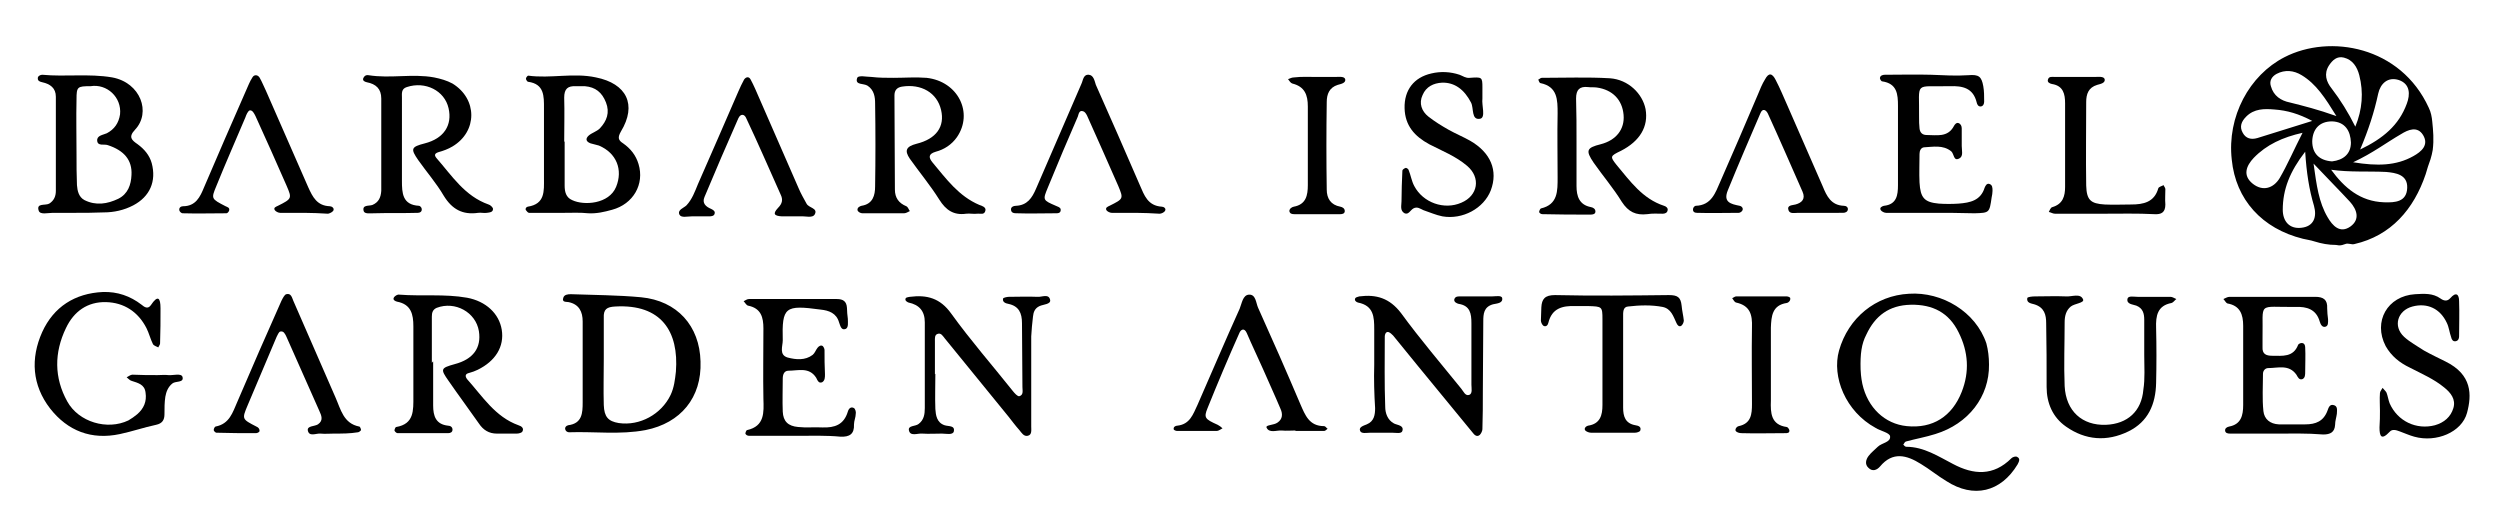 <svg xmlns="http://www.w3.org/2000/svg" xmlns:xlink="http://www.w3.org/1999/xlink" id="Layer_1" x="0px" y="0px" viewBox="0 0 568.5 119.1" style="enable-background:new 0 0 568.5 119.1;" xml:space="preserve"><style type="text/css">	.st0{display:none;}	.st1{display:inline;}</style><g id="_x32_h3CIt.tif" class="st0">	<g class="st1">		<path d="M968-56c-1.7-1.3-3.7-1.3-5.6-1.8c-12.2-3-20.2-11.8-21.5-23.9c-1.4-12.9,5.2-25.4,15.8-30.8c14.1-7.3,36.6-3,44.3,17.5   c0,4,0,8,0,12c-0.6,1.9-1.3,3.7-1.9,5.6c-3.6,10.5-10.5,17.5-21.4,20.1c-1.3,0.3-2.5,0.9-3.7,1.3C972-56,970-56,968-56z    M970.9-78.7c4,5.4,8.8,9.5,15.8,9.8c3.4,0.2,6.8-0.1,7-4.3c0.2-3.9-3.4-4.5-6.4-4.7C982-78.4,976.5-77.9,970.9-78.7z M979.7-84.7   c6.8-3.4,11.7-7.3,14-13.7c1-2.8,1.1-6-2.3-7.1c-3.3-1.1-5.6,1.1-6.3,4.1C983.8-96,982.1-90.7,979.7-84.7z M963.1-84.2   c-4.6,5.9-6.8,11.3-6.8,17.4c0,3.4,1.9,5.8,5.6,5.4c3.9-0.4,4.8-3.3,3.8-6.6C964.3-72.8,963.5-77.8,963.1-84.2z M962.3-89.8   c-6,1.3-10.8,3.5-14.7,7.6c-2.3,2.4-3.4,5.3-0.3,7.8c3.1,2.4,6.2,1.4,8.1-1.8C957.8-80.3,959.8-84.8,962.3-89.8z M978.2-91.7   c2.1-5.1,2.5-10.3,1.2-15.5c-0.6-2.5-2-4.7-4.7-5.3c-2.1-0.5-3.5,0.8-4.5,2.4c-1.6,2.5-0.8,4.8,0.8,6.9   C973.7-99.7,976.1-95.9,978.2-91.7z M972.5-94.8c-3.4-5.5-6-9.7-10.5-12.3c-2.4-1.4-5-1.8-7.6-0.3c-1.4,0.8-2.2,2.1-1.8,3.7   c0.7,2.9,3,4.3,5.7,4.9C962.7-97.8,967-96.9,972.5-94.8z M965.2-93.4c-4-2.1-7.6-3.2-11.4-3.5c-3-0.2-6-0.2-8.4,2.1   c-1.4,1.4-2.1,3.1-1.1,4.9c0.9,1.7,2.6,2.1,4.3,1.6C953.9-89.9,959.3-91.5,965.2-93.4z M977.5-81c7.3,1.1,12.9,1.1,18.2-1.9   c2.4-1.4,4.8-3.3,2.9-6.3c-1.7-2.8-4.5-1.6-6.6-0.3C987.6-86.8,983.5-83.7,977.5-81z M965.7-80.6c0.9,6.5,1.6,11.7,4.3,16.2   c1.5,2.5,3.7,5,6.8,2.7c2.9-2.1,2-5-0.2-7.4C973.4-72.5,970-76,965.7-80.6z M971.2-81.2c3.4-0.4,5.7-2.2,5.7-5.7   c-0.1-3.4-1.7-6.3-5.6-6.3c-3.8-0.1-5.8,2.4-5.9,6C965.2-83.4,967.5-81.5,971.2-81.2z"></path>		<path d="M788.2-68.7c3.3,0.8,6.3,1.4,8.8,3c5.7,3.6,11.5,5.4,17.5-1.2c-1.9,7.6-8.2,10.6-14.3,7.6c-2.8-1.4-5.3-3.4-8-5.1   c-3-1.9-6.1-2.8-9,0.3c-0.8,0.9-1.8,1.7-2.9,0.5c-0.9-1.1-0.4-2.3,0.5-3.1c1.4-1.3,3-2.5,4.6-3.8C774.9-76.9,771.6-82.8,774-91   c2.1-7.2,8.7-11.9,16.6-11.9c7.9,0,15.1,4.5,16.7,11.7C810.6-76.1,800.4-71.5,788.2-68.7z M802.9-86.9c-0.1-8-5.1-13.6-12.2-13.6   c-7.3,0-12.2,5.7-12.1,14.1c0.1,8,5.2,13.7,12.1,13.7C797.9-72.7,803-78.7,802.9-86.9z"></path>		<path d="M483.3-71.2c7-4.9,6.6-27.4-0.8-31.2c8.8-0.1,16.4-1.2,23.7,1.6c6.1,2.3,9.3,8.4,8.7,15.4c-0.7,7.3-4.8,12.1-11.9,13.5   C496.9-70.7,490.7-71.6,483.3-71.2z M492.9-88c0,3.3,0.1,6.6,0,9.9c-0.1,3.6,1.9,4.6,5,4.5c7.3-0.2,11.7-5.2,11.7-13.2   c0-8.2-4.2-12.8-11.6-13.3c-4.2-0.3-5.7,1.1-5.2,5.2C493.1-92.6,492.9-90.3,492.9-88z"></path>		<path d="M-60.9-71.6c-4.2,0-8.3,0-12.6,0c5.9-5,5.7-26.8-1.4-30.9c7.1,0,13-0.7,18.8,0.7c3.9,0.9,6.5,3.6,6.8,7.7   c0.3,5.5-3.4,7.9-8.3,9.4c3.5,5.2,7.5,9.7,14.3,12.8c-5.8,1-9.9,1.4-12.6-3.7c-1.5-2.8-3.6-5.2-5.5-7.7c-1.5-2.1-1.7-3.4,1.6-3.9   c4.3-0.6,5.9-3.6,5.3-7.6c-0.6-4-3.4-5.3-7.3-5.3c-2.5,0-3.5,0.5-3.4,3.4c0.3,5.7,0.1,11.3,0.2,17C-64.9-76.5-65.6-72.8-60.9-71.6   z"></path>		<path d="M-147.1-71.7c6.9-6.8,2.3-15.3,3.6-22.7c0.6-3.3,0-6.4-4.4-7.5c6.4-0.4,12.6-1.5,18.6,0.4c4.9,1.5,6.7,6.5,4,10.8   c-1.2,1.9-1.8,2.7,0.4,4.2c3,2,4,5.2,3,8.8c-1.1,3.6-3.8,5.7-7.3,5.9C-135.3-71.5-141.4-71.7-147.1-71.7z M-134.3-87.5   c0.7-2.1,2.7-1.9,3.6-3c1.9-2.2,2.2-4.5,0.8-6.9c-1.6-2.7-4.3-3-7-2.6c-3.2,0.4-1.9,3.1-1.9,4.7c-0.2,5.3-0.1,10.6,0,16   c0,2.8,0.4,5.5,4.1,5.7c3.3,0.2,6.5-0.3,7.8-3.9c1.2-3.2,0.7-6.4-2.5-8.3C-130.9-86.6-132.6-86.9-134.3-87.5z"></path>		<path d="M-37.5-102.2c6.1,0,11.3-0.4,16.3,0.1c7.2,0.8,9.6,5.7,6,12c-1.2,2.1-0.2,2.5,1,3.4c2.9,2.3,3.9,5.4,2.9,8.9   c-1,3.6-3.7,5.5-7.2,6c-6,0.9-12.1,0.3-18.8,0.3C-30.6-76-30.7-98.3-37.5-102.2z M-23.1-87.5c0.5-2,2.4-1.9,3.3-3   c1.8-2.2,2.1-4.5,0.7-6.9c-1.6-2.8-4.4-2.8-7-2.5c-3.2,0.4-1.8,3.1-1.9,4.8c-0.1,5.6,0.1,11.3,0.1,16.9c0,1.5,0,3,1.5,4   c2.7,1.8,8.1,0.5,9.8-2.3c2-3.3,0.9-7.8-2.5-9.5C-20.3-86.6-21.7-87-23.1-87.5z"></path>		<path d="M461.3-84.5c4.1,5.1,7.7,9.8,14.6,12.6c-6,1.1-10.2,1.4-12.9-3.9c-1.3-2.5-3.2-4.6-4.9-6.9c-1.8-2.3-2.4-3.9,1.6-4.5   s5.5-3.6,4.9-7.4c-0.6-4-3.2-5.4-7.1-5.5c-2.6,0-3.6,0.8-3.5,3.4c0.2,6.5,0.2,13,0.3,19.5c0,2.7,1.2,4.4,4,5.5   c-4.1,0-8.2,0-12.7,0c6.9-3.6,3.9-10,3.9-15.2c-0.1-5,3.4-11.6-4-15.2c6.2-0.2,12.4-1.2,18.5,0.7c3.6,1.1,5.9,3.8,5.9,7.8   C469.9-88.4,466.3-86.2,461.3-84.5z"></path>		<path d="M222.8-71.8c-5,1.4-9.2,1.4-11.8-3.9c-1.2-2.4-3.1-4.3-4.6-6.5c-1.7-2.4-2.9-4.1,1.6-4.9c4.2-0.8,6-5.6,4-9.5   c-1.7-3.2-4.6-3.6-7.7-3.3c-3.6,0.4-2,3.3-2.1,5.1c-0.2,5-0.1,10-0.1,15c0,3.3-0.7,6.9,3.9,8.4c-4,0-7.9,0-12,0   c5.7-5,5.6-26.4-0.7-30.4c6.2,0,11.8-0.4,17.2,0.1c3.8,0.4,6.7,3,7.2,7.2s-1.3,7.4-5.2,8.7c-3.4,1.2-2.7,2.3-0.9,4.4   C214.9-77.5,218.2-74,222.8-71.8z"></path>		<path d="M663.8-101.8c4.9-1.3,8,0.2,10.7,3.9c4.6,6.2,9.7,12.1,14.8,18.4c2.5-10.2,1.2-19.3-3.6-22.3c4.1,0,7.6,0,12.7,0   c-6.4,1.5-5.9,5.5-5.9,9.2c0,7.3,0,14.6,0,21.8c-0.5,0.2-0.9,0.4-1.4,0.6c-6.6-8-13.1-15.9-19.7-24c-2.8,6.9-1.3,19.2,2.8,22.8   c-3.3,0-6.3,0-9.5,0C670.2-76.8,669.7-97.9,663.8-101.8z"></path>		<path d="M50-71.2c-3.7,0-7.3,0-11.4,0c5.8-4.7,5.7-26.5-0.5-30.6c6.1,0,11.5-0.4,16.8,0.1c4.1,0.4,7.1,3,7.7,7.4   c0.5,4.1-1.2,7.4-5.1,8.7c-3.5,1.2-2.5,2.4-0.8,4.4c3.2,3.6,6.3,7.3,11,9.4c-4.3,0.9-8.6,2.2-11.2-3.2c-0.9-1.9-2.4-3.6-3.8-5.3   c-2.5-3.2-5.2-5.8,1.6-7.5c3.7-0.9,4.1-4.9,2.7-8.4c-1.6-3.9-5-4-8.4-3.6c-1.9,0.2-1.5,1.9-1.5,3.2c0,6.3,0,12.7,0,19   C47.1-75.1,47.5-73,50-71.2z"></path>		<path d="M583.8-101.9c3.8,0,7.1,0,12.1,0c-5.7,2-5.6,5.7-5.5,9.6c0.1,6.2,0.1,12.3,0,18.5c0,1.1,0.5,2.6-0.8,3.1   c-1.4,0.5-1.9-1-2.6-1.8c-5.8-7-11.6-14.1-17.5-21.3c-2.8,7.9-1.2,19.6,3.3,22.6c-3.7,0-6.9,0-10,0c5.2-5.7,4.8-26.6-0.9-30.4   c4.5-1.3,7.5-0.3,10.3,3.5c4.7,6.4,10,12.5,15.1,18.8C590.1-86.6,588.4-98.6,583.8-101.9z"></path>		<path d="M270.3-71.3c7.1-4.4,7-26.9-0.4-31.1c8.6,0,15.8-0.5,22.9,0.2c3.3,0.3,1.1,4.2,1.8,6.9c-2.3-6.1-7.2-4.5-11.4-4.8   c-2.7-0.2-3.7,0.9-3.3,3.5c0,0.3-0.1,0.7,0,1c0.4,2.2-1.3,5.3,1.1,6.4c2.7,1.2,5.9,0.7,8.2-4c0,4.3,0,6.8,0,9.4   c-1.3,0.6-1.3-0.6-1.7-1.1c-1.9-2-4.4-1.9-6.5-1.1c-2,0.7-1.1,2.9-1,4.4c0.2,2.9-1.4,6.7,3,8c5.1,1.6,9.9-0.1,12.4-4.2   c2.1,5,1.3,6.5-3.8,6.6C285-71.3,278.4-71.3,270.3-71.3z"></path>		<path d="M391.9-101.8c0,4.2,0,7.5,0,11.2c-2.3-1.2-2.1-3.4-3-4.8c-4.3-7.2-13.9-7.3-17.9,0.1c-3,5.5-3.1,11.2-0.2,16.7   c2.5,4.8,8.2,6.8,13.3,5c2.5-0.9,4.2-2.5,4.8-5.2c0.6-3.2-2.2-3.5-5.2-5.2c5.4,0,9.2,0,14.4,0c-4.4,2-5.4,4.9-5,8.5   c0.1,1.2-0.2,2.3-1.7,2.7c-3.6,0.8-7.1,2.1-10.7,2.5c-6.8,0.7-13.2-3.5-15.8-9.9c-2.7-6.6-1.1-14,4.1-18.8   c5.1-4.7,11.7-5.5,17.9-1.6C389.1-99.5,390.1-100.2,391.9-101.8z"></path>		<path d="M179.5-92.4c-0.6-1.7-1.1-3.4-2-5c-1.4-2.6-3.8-3.6-6.7-3.3c-2,0.2-3.5,1.4-3.9,3.3c-0.7,3.1,1.6,4.5,3.8,5.8   c2.1,1.3,4.4,2.3,6.6,3.5c5.2,2.8,7,6.8,5.4,11.4c-1.7,4.8-6.7,7-12.3,5.9c-2.4-0.5-4.7-3.5-7.5,0.7c-0.4-4.5-0.7-7.9,0-11.4   c1.9,1.1,1.6,2.8,2.3,4c2.1,3.6,5.2,5,9.3,4.4c2.3-0.3,4.1-1.5,4.8-3.9c0.8-2.5-0.6-4.2-2.5-5.5c-2.4-1.5-4.9-2.8-7.4-4.1   c-5.3-2.9-7.5-7.3-5.8-11.8c1.6-4.1,6.3-5.8,11.9-4.3c1.1,0.3,2.1,1.2,3.2,0.3c1.1-0.9,1.9-0.6,1.9,0.8c0.1,3,0,6.1,0,9.1   C180.2-92.4,179.9-92.4,179.5-92.4z"></path>		<path d="M817.1-102c4.1,0,8.1,0,14,0c-5.7,2-5.9,5.4-5.7,9.1c0.2,3.8-0.1,7.7,0.1,11.5c0.4,5.3,3.7,8.4,8.7,8.5   c5.3,0.1,8.9-3.1,9.2-8.5c0.3-5-0.1-10,0.1-15c0.1-2.9-2-3.8-5-5.4c4.7-0.6,8.2-0.6,12.2,0.3c-5.5,1-4.7,4.8-4.7,8.2   c0,3.8,0.1,7.7-0.1,11.5c-0.4,7.3-5.5,11.8-12.9,11.6c-7.3-0.2-11.8-4.7-11.9-12c-0.1-4.2,0-8.3-0.1-12.5   c-0.1-2.9-0.1-5.9-4.7-6.1C816.6-101.2,816.8-101.6,817.1-102z"></path>		<path d="M879.7-91.7c0,2.8,0,5.3,0,7.7c-1.8,0.9-1.8-1-2.7-1.5c-3.9-2.1-7-0.7-6.8,3.6c0.1,2.9-1.5,6.7,2.6,8.3   c4.2,1.7,10.1-0.2,13.4-4c0.9,6.2,0.7,6.5-4.8,6.5c-6.4,0-12.9,0-19.7,0c6-5.4,5.7-26.6-0.8-31.1c7.7,0,14.6-0.3,21.5,0.1   c4.2,0.3,1.9,4.1,2.3,6.9c-2-4.8-5.8-5.2-9.8-4.7c-1.7,0.2-4.6-1.2-4.6,2c0,3-1.7,6.8,1.2,8.7c2,1.3,5.2,0.9,6.9-2.1   C878.4-91.4,878.9-91.4,879.7-91.7z"></path>		<path d="M547.3-95.4c-1.7-3.9-4.7-4.4-8.5-4.7c-5.2-0.4-6.5,1.7-5.7,6.2c0.3,1.7-1,4.1,1.3,4.8c2.3,0.7,5,0.9,6.6-1.9   c0.2-0.4,0.5-0.9,1.5-0.2c0.4,2.2,0.3,4.8,0,7.3c-1.9,0.5-1.8-1.3-2.7-1.8c-3.7-1.9-6.8-0.4-6.6,3.5c0.2,3-1.9,7.1,2.7,8.6   c5,1.6,10.1-0.1,12.9-4.1c1.6,5.7,1,6.5-4.7,6.6c-6.3,0-12.6,0-20.2,0c7.3-4.2,4.6-10.3,4.5-15.4s3.2-11.5-3.8-15.7   c6.9,0,13.8-0.4,20.6,0.1C549.4-101.7,547.6-98.1,547.3-95.4z"></path>		<path d="M914.8-91.9c-2.4-1.6-1.8-3.8-2.8-5.2c-1.7-2.5-3.9-3.5-6.8-3.2c-2,0.2-3.5,1.2-3.9,3.3c-0.6,3.1,1.6,4.5,3.7,5.8   c2.1,1.3,4.4,2.3,6.6,3.5c5.3,2.9,7.1,7.1,5.2,11.9c-1.7,4.5-7.2,6.7-12.6,5.2c-2.2-0.6-4.5-3.1-6.9,0.9   c-0.6-4.5-0.6-7.8-0.1-11.5c2,1,1.6,2.7,2.3,3.9c2,3.6,6.3,5.6,10.2,4.4c2.1-0.6,3.5-1.9,4.1-4s-0.5-3.7-2.1-4.7   c-2.6-1.7-5.4-3.2-8.2-4.7c-5-2.9-7.2-7.3-5.6-11.4c1.6-4.3,6.5-5,12.2-4.8c6.6,0.3,5,4.1,5.1,7.7C915-94.1,914.9-93.3,914.8-91.9   z"></path>		<path d="M244.7-95.7c-3,7-5.4,12.8-8,18.6c-1.5,3.3,0.4,4.1,3.2,4.9c-3.9,1.4-7.4,0.8-11.3,0.5c4.5-1.4,5.4-5.3,7-8.8   c2.5-5.8,5-11.6,7.6-17.4c0.7-1.6,0.8-4.3,2.7-4.4c2.1-0.1,2.1,2.6,2.8,4.2c2.8,6.2,5.5,12.5,8.2,18.7c1.4,3.1,2,6.8,6.3,7.8   c-4.3,0-8.5,0-12.8,0c4.1-1.6,3.5-4,2-7.1C249.9-83.9,247.6-89.2,244.7-95.7z"></path>		<path d="M89.9-95.6c-3.1,7.2-5.6,13.3-8.3,19.3c-1.5,3.4,1.9,3,3.9,4.7c-4.4,0-7.9,0-12.3,0c7.9-3.6,8-11.4,11.2-17.4   c2.4-4.4,4.1-9.3,6.7-15.2c4.1,9.3,7.7,17.4,11.3,25.5c1.3,2.9,2.3,5.9,5.9,7.1c-4.3,0-8.5,0-12.8,0c4.2-1.5,3.4-4.1,1.9-7.3   C95-84,92.8-89.2,89.9-95.6z"></path>		<path d="M-93.5-71.7C-90-73-89.9-75-91.3-78c-2.7-5.5-5.1-11.1-8-17.6c-3,7-5.6,13.1-8.2,19.1c-1.4,3.2,1.7,3.2,3.8,4.7   c-4.3,0.9-7.9,0.5-11.7,0c4-1.1,5.1-4.3,6.5-7.5c3.3-7.8,6.8-15.5,10.1-23.2c2.4,0.1,2.4,2,3,3.2c3.1,7,6.2,14,9.2,21   c1.2,2.7,2,5.8,5.8,6.6C-85-71.7-89.3-71.7-93.5-71.7z"></path>		<path d="M728.4-71.6c-4,0-8,0-11.9,0c4.3-1.5,3.6-5.1,3.7-8.3c0-4.8,0.2-9.7-0.1-14.5c-0.1-1.9,1.5-5.1-1.5-5.5   c-3.4-0.4-7.4-1.7-10.1,2.1c-0.5,0.6-0.7,1.4-1.2,2.3c-2.1-5.6-1.2-7.1,4.1-7.1c7,0,14,0,21,0c6.4,0,6.4,0,5.9,7   c-2.2-0.8-2-3.6-4.4-4.3c-6.3-1.9-9.1-0.1-9.1,6.4c0,4.5,0,9,0,13.5C724.8-76.7,723.9-73,728.4-71.6z"></path>		<path d="M420.8-103.5c6.8,10.8,8.4,23.1,16.5,32.2c-3.7,0-7.5,0-11.3,0c3.8-1.9,2.7-4.4,1.4-7.3c-2.5-5.2-4.8-10.5-7.6-16.8   c-3,7.1-5.5,13.2-8.2,19.1c-1.5,3.3,1.6,3.2,4.4,4.8c-4.7,0-8,0-11.5,0c6.2-4.4,6.9-11.8,10-17.9   C416.8-93.6,418.5-98.1,420.8-103.5z"></path>		<path d="M638.3-95.8c-3,7.1-5.6,13.1-8.2,19.2c-1.4,3.2,1.9,3.1,4.3,4.7c-4.7,0-8.1,0-11.5,0c3.4-1.4,4.4-4.5,5.7-7.4   c3.4-7.9,6.9-15.8,10.4-23.7c2.4,0.6,2.4,2.5,3,3.9c3.1,7,6.1,14,9.2,21c1.1,2.6,2,5.4,5.9,5.5c-4.5,1.3-8.7,0.9-13.5,0.7   c4.2-2.8,4.3-2.8,2.3-7.2C643.6-84.4,641.1-89.6,638.3-95.8z"></path>		<path d="M28.7-71.2c-3.2,0-6.2,0-8.8,0c1.7-9.1-5.6-15-7.1-22.8c-0.5-0.1-0.9-0.2-1.4-0.2c-2.7,6.3-5.4,12.5-8,18.8   c-0.9,2.1,1.5,2.6,2.9,4.2c-3.3,0-5.9,0-8.6,0c6.7-9.8,9.6-21.2,15.4-31.9C19.1-92.7,21.7-81.2,28.7-71.2z"></path>		<path d="M335.4-78.7c1.1,7.6,1.1,7.6-4.7,7.6c-6.8,0-13.6,0-21.4,0c6.3-4.5,4.1-10.4,3.9-15.6c-0.2-4.9,3-11.1-4.2-15   c4.6-1,8.7-0.5,13.2-0.1c-4.4,1.6-4.4,4.9-4.3,8.5C318-88.1,318-83,318-77.8c0,3.1,1.5,4.8,4.6,4.4   C327-73.9,332.6-71.1,335.4-78.7z"></path>		<path d="M149.6-71.2c-4.7,0-8.5,0-12.4,0c5.6-6.1,5.2-26.8-1.1-30.6c4.8,0,8.9,0,13,0C143.6-97.2,143.4-75.8,149.6-71.2z"></path>		<path d="M762.9-101.9c-6.2,4.1-6.3,26.1-0.3,30.6c-4.2,0-8.1,0-12,0c5.3-5.5,4.7-26.9-1.4-30.4   C754.1-102.6,758.2-102.3,762.9-101.9z"></path>	</g></g><path d="M452.3,82.9c0.1,7.3-4.7,13.5-12.2,15.8c-2.2,0.7-4.5,1.1-6.7,1.7c-0.3,0.1-0.4,0.5-0.6,0.7c0.2,0.2,0.4,0.5,0.7,0.5 c4,0,7.3,2.2,10.6,3.9c4.7,2.5,9.2,2.8,13.3-1.3c0.3-0.3,1-0.5,1.3-0.3c0.8,0.4,0.4,1.1,0.1,1.7c-3.8,6.3-10,7.8-16.2,3.8 c-2-1.2-3.8-2.7-5.8-3.9c-3.2-2-6.4-2.9-9.3,0.6c-0.7,0.8-1.7,1.2-2.6,0.3c-0.9-0.8-0.6-1.9,0-2.7c0.6-0.8,1.4-1.4,2.1-2.1 c0.9-0.9,3-1,2.8-2.4c-0.1-0.8-2.2-1.2-3.3-1.9c-6.8-3.7-10-11.6-8.3-17.6c2.1-7.4,8.3-12.5,15.9-12.9c7.5-0.5,15.2,4.1,17.6,11.3 C452.1,79.6,452.3,81.2,452.3,82.9z M423.1,84c0,0.4,0.1,1.9,0.4,3.3c1.2,5.4,5.1,9.1,10.1,9.6c5.9,0.6,10.3-2.2,12.5-7.8 c1.8-4.6,1.5-9.1-0.7-13.5c-2.2-4.5-5.9-6.4-10.9-6.3c-4.9,0.1-8.1,2.5-10.1,6.8C423.3,78.2,423,80.5,423.1,84z"></path><path d="M132.5,83.1c0-3.3,0-6.7,0-10c0-2.2-0.8-3.9-3.2-4.4c-0.5-0.1-1.6,0.1-1.2-1c0.2-0.7,1-0.8,1.7-0.8c5.3,0.2,10.7,0.2,16,0.7 c8.2,0.8,13.3,6.5,13.5,14.6c0.3,8.2-4.5,14-12.5,15.6c-5.8,1.1-11.6,0.3-17.4,0.5c-0.3,0-0.7-0.2-0.8-0.5c-0.3-0.6,0.2-1,0.6-1.1 c3.2-0.4,3.3-2.8,3.3-5.2C132.5,88.8,132.5,85.9,132.5,83.1L132.5,83.1z M137.3,81.6c0,3.5-0.1,7,0,10.5c0.1,2.7,1,3.7,3.4,4.1 c4.8,0.7,9.7-2,11.8-6.4c0.8-1.7,1-3.5,1.2-5.3c0.7-9.1-3.3-15.4-13.8-14.8c-1.9,0.1-2.7,0.6-2.6,2.6 C137.3,75.3,137.3,78.5,137.3,81.6z"></path><path d="M91.4,31.6c0,3.2,0,6.3,0,9.5c0,2.8,0.1,5.5,3.9,5.7c0.2,0,0.6,0.4,0.6,0.7c0.1,0.7-0.5,0.9-0.9,0.9c-3.3,0.1-6.7,0-10,0.1 c-0.8,0-2.1,0.2-2.3-0.5c-0.4-1.5,1.2-1.1,2-1.4c1.4-0.6,1.9-1.7,2-3.2c0-7,0-14,0-21c0-2.2-1.2-3.3-3.3-3.7c-0.4-0.1-1-0.3-0.8-0.9 c0.2-0.5,0.6-0.8,1.2-0.7c5,0.8,10-0.4,14.9,0.5c1.5,0.3,2.9,0.7,4.2,1.4c5.7,3.5,5.7,10.9,0,14.3c-1,0.6-2.1,1-3.2,1.3 c-0.9,0.3-1,0.7-0.4,1.4c3.5,4,6.4,8.6,11.8,10.5c0.4,0.1,0.9,0.6,1,0.9c0.1,0.9-0.8,0.9-1.4,1c-0.7,0.1-1.3-0.1-2,0 c-3.5,0.5-5.9-0.8-7.8-3.9c-1.7-2.9-3.9-5.4-5.8-8.1c-1.8-2.6-1.6-3,1.5-3.8c4.3-1.1,6.3-4.1,5.4-8c-0.9-4-5.3-6.2-9.5-4.8 c-1.3,0.4-1.1,1.5-1.1,2.4C91.4,25.4,91.4,28.5,91.4,31.6C91.3,31.6,91.4,31.6,91.4,31.6z"></path><path d="M17,48.4c-1.7,0-3.3,0-5,0c-1.1,0-2.9,0.5-3.2-0.5c-0.6-1.8,1.5-1.1,2.4-1.6c1.1-0.7,1.5-1.7,1.5-2.9c0-7.1,0-14.3,0-21.4 c0-2-1.3-2.9-3.1-3.3c-0.5-0.1-1-0.3-1-0.8c-0.1-0.6,0.6-0.9,1-0.9c5.3,0.5,10.6-0.3,15.9,0.6c6.5,1.2,8.9,8,5.2,11.9 c-1.6,1.7-0.7,2.4,0.6,3.3c1.5,1.1,2.7,2.5,3.2,4.3c1.1,4.1-0.4,7.6-4.2,9.6c-2.1,1.1-4.4,1.6-6.7,1.6C21.3,48.4,19.1,48.4,17,48.4z  M20.6,19.6c-3,0-3.2,0.1-3.2,3c-0.1,4.2,0,8.3,0,12.5c0,2.3,0,4.7,0.1,7c0.1,1.3,0.4,2.7,1.7,3.4c2.6,1.3,5.2,0.9,7.7-0.3 c2.2-1.1,2.9-3.2,3-5.4c0.2-3.4-1.7-5.6-5.4-6.8c-0.8-0.3-2.3,0.3-2.4-1c-0.1-1.2,1.3-1.3,2.2-1.7c1.7-0.9,2.7-2.3,3-4.3 C27.7,22.1,24.3,19,20.6,19.6z"></path><path d="M128.3,48.4c-2.7,0-5.3,0-8,0c-0.2,0-0.5-0.3-0.7-0.6s0-0.7,0.4-0.8c4-0.6,3.7-3.6,3.7-6.4c0-5.3,0-10.7,0-16 c0-2.7,0.1-5.5-3.6-6c-0.2,0-0.5-0.5-0.5-0.7c0-0.3,0.4-0.7,0.5-0.7c5.1,0.7,10.3-0.7,15.4,0.4c7,1.4,9.4,6.2,5.7,12.3 c-0.8,1.4-0.6,2,0.5,2.7c1.7,1.2,2.9,2.7,3.5,4.7c1.4,4.6-1.2,9.1-6,10.4c-1.8,0.5-3.5,0.9-5.4,0.8 C131.9,48.3,130.1,48.4,128.3,48.4L128.3,48.4z M128.3,32.2h0.1c0,3.3,0,6.7,0,10c0,1.4,0.3,2.7,1.7,3.3c2.7,1.3,8.4,0.9,10-3 s0.1-7.7-3.9-9.4c-0.6-0.2-1.3-0.3-1.9-0.5c-1.1-0.4-1.2-1.1-0.4-1.8c0.7-0.6,1.8-0.9,2.5-1.6c1.6-1.7,2.3-3.6,1.4-5.9 c-0.9-2.3-2.4-3.5-4.8-3.7c-0.7,0-1.3,0-2,0c-1.9-0.1-2.7,0.6-2.7,2.6C128.4,25.5,128.3,28.8,128.3,32.2z"></path><path d="M98.5,82.2c0,3.3,0,6.7,0,10c0,2.4,0.6,4.3,3.4,4.6c0.5,0,1,0.3,1,0.9s-0.5,0.8-1,0.8c-3.8,0-7.6,0-11.5,0 c-0.2,0-0.6-0.3-0.7-0.6c0-0.2,0.2-0.8,0.4-0.8c4.1-0.7,3.9-3.8,3.9-6.9c0-5.3,0-10.6,0-16c0-2.7-0.5-5-3.7-5.6 c-0.4-0.1-1.1-0.4-0.7-1c0.2-0.3,0.8-0.7,1.2-0.6c5.1,0.4,10.3-0.2,15.4,0.7c4.3,0.8,7.3,3.6,7.9,7.3c0.6,3.8-1.4,7.1-5.5,9.1 c-0.6,0.3-1.2,0.5-1.9,0.7c-0.9,0.2-1,0.7-0.5,1.4c3.5,3.9,6.4,8.6,11.7,10.5c0.7,0.2,1.3,0.7,0.9,1.4c-0.1,0.3-0.8,0.5-1.3,0.5 c-1.5,0-3,0-4.5,0c-1.8,0-3.1-0.8-4.1-2.3c-2.3-3.3-4.7-6.5-6.9-9.7c-1.9-2.7-1.8-2.9,1.4-3.8c4.2-1.1,6.1-3.7,5.5-7.5 c-0.7-4.3-5.4-6.9-9.6-5.3c-0.9,0.4-1.1,1.1-1.1,2c0,3.5,0,7,0,10.5C98.4,82.2,98.5,82.2,98.5,82.2z"></path><path d="M358.5,32.3c0,3.3,0,6.7,0,10c0,2.3,0.6,4.3,3.3,4.8c0.5,0.1,1,0.4,1,1s-0.6,0.7-1.1,0.7c-3.7,0-7.3,0-11-0.1 c-0.3,0-0.7-0.3-0.7-0.5s0.2-0.7,0.4-0.8c3.9-0.9,3.8-4,3.8-7.1c0-4.8-0.1-9.6,0-14.5c0-3.1,0-6.1-3.9-6.9c-0.2,0-0.4-0.5-0.5-0.8 c0.3-0.1,0.5-0.4,0.8-0.4c5.2,0,10.3-0.2,15.5,0.1c4.2,0.3,7.4,3.5,8.1,7c0.7,4-1.3,7.3-5.6,9.5c-2.5,1.2-2.5,1.3-1,3.2 c3.1,3.7,5.9,7.7,10.8,9.3c0.4,0.1,1,0.5,0.8,1.1c-0.1,0.5-0.6,0.7-1.1,0.7c-1.2,0-2.3-0.1-3.5,0.1c-2.6,0.3-4.3-0.5-5.8-2.8 c-1.9-3.1-4.3-5.9-6.4-8.9c-1.9-2.8-1.6-3.4,1.6-4.2c3.5-0.9,5.5-3.4,5.2-6.7c-0.3-3.4-2.5-5.7-6.1-6.2c-0.7-0.1-1.3,0-2-0.1 c-1.9-0.2-2.7,0.6-2.7,2.6C358.5,25.6,358.5,29,358.5,32.3L358.5,32.3z"></path><path d="M312.5,82.9c0-2.7,0-5.3,0-8c0-2.8-0.1-5.4-3.7-6.1c-0.4-0.1-0.9-0.5-0.6-1c0.1-0.2,0.6-0.3,0.9-0.4 c3.9-0.5,6.9,0.4,9.5,3.8c4.3,5.9,9.1,11.5,13.7,17.2c0.5,0.6,0.9,1.7,1.8,1.4c0.8-0.3,0.5-1.5,0.5-2.3c0-4.7,0-9.3,0-14 c0-2.2-0.3-4-2.9-4.4c-0.4-0.1-1.1-0.4-1-1c0.2-0.8,1-0.7,1.6-0.7c2.3,0,4.7,0,7,0c0.8,0,2.2-0.3,2.3,0.4c0.2,1.2-1.3,1.2-2.1,1.4 c-2.1,0.6-2.2,2.2-2.2,3.9c0,5.3-0.1,10.7-0.1,16c0,2.8,0,5.7-0.1,8.5c0,0.4-0.3,1-0.6,1.3c-0.7,0.6-1.3-0.1-1.6-0.5 c-4.1-5-8.2-10-12.4-15.1c-1.9-2.3-3.8-4.7-5.7-7c-0.3-0.3-0.7-0.7-1.1-0.8c-0.6-0.1-0.8,0.6-0.8,1c0,5.3-0.1,10.7,0.1,16 c0,1.4,0.5,3,2,3.8c0.8,0.4,2.3,0.4,1.9,1.7c-0.2,0.7-1.5,0.4-2.3,0.4c-1.7,0-3.3,0-5,0c-0.8,0-2,0.3-2.3-0.4 c-0.4-0.9,0.8-1.2,1.5-1.5c1.7-0.7,1.9-2.2,1.9-3.7C312.5,89.6,312.4,86.3,312.5,82.9L312.5,82.9z"></path><path d="M203.2,17.7c2.5,0,5-0.2,7.5,0c7.2,0.8,10.7,8,6.9,13.5c-1.2,1.7-2.9,2.8-4.8,3.3c-1.7,0.5-1.7,1.3-0.7,2.5 c3.1,3.7,5.9,7.6,10.6,9.6c0.6,0.2,1.5,0.5,1.4,1.2c-0.2,1.2-1.2,0.7-1.9,0.8c-0.8,0.1-1.7-0.1-2.5,0c-2.8,0.4-4.6-0.8-6.1-3.2 c-2-3.2-4.5-6.2-6.7-9.3c-1.3-1.9-0.8-2.8,1.5-3.4c4.5-1.1,6.5-3.9,5.6-7.7c-0.9-3.9-4.5-6-8.9-5.3c-1.2,0.2-1.7,0.9-1.7,2 c0,7.1,0.1,14.3,0.1,21.4c0,1.9,0.9,3.1,2.6,3.8c0.4,0.2,0.5,0.7,0.8,1.1c-0.4,0.2-0.9,0.5-1.3,0.5c-3.2,0-6.3,0-9.5,0 c-0.4,0-1-0.3-1.1-0.7c-0.1-0.6,0.5-0.9,0.9-1c2.6-0.4,3.1-2.4,3.1-4.4c0.1-6.3,0.1-12.6,0-18.9c0-1.4-0.2-3-1.7-4 c-0.9-0.6-2.9-0.1-2.4-1.7c0.2-0.8,2.1-0.3,3.3-0.3C199.9,17.7,201.5,17.7,203.2,17.7L203.2,17.7z"></path><path d="M212.7,85c0,2.7-0.1,5.3,0,8c0.1,1.4,0.3,3.1,2.1,3.7c0.9,0.3,2.4,0,2.1,1.4c-0.2,0.9-1.8,0.5-2.7,0.5c-1.5,0-3,0.1-4.5,0 c-1-0.1-2.7,0.7-3-0.7c-0.3-1.2,1.5-0.9,2.2-1.5c1.2-0.9,1.4-2.2,1.4-3.6c0-6.5,0-13,0-19.5c0-2.6-1.3-4-3.7-4.5 c-0.3-0.1-0.7-0.4-0.7-0.6c-0.1-0.6,0.5-0.6,1-0.7c3.9-0.5,6.9,0.3,9.4,3.8c4.4,6.1,9.3,11.7,14,17.6c0.4,0.5,1.1,1.3,1.5,1.2 c1-0.3,0.7-1.3,0.7-2.1c0-4.8-0.1-9.7-0.1-14.5c0-2.3-0.7-3.9-3.1-4.4c-0.6-0.1-1.4-0.4-1.2-1.2c0-0.2,0.9-0.4,1.3-0.4 c2.2,0,4.3-0.1,6.5,0c1,0.1,2.6-0.8,2.9,0.7c0.2,1-1.5,1-2.4,1.4c-1.1,0.5-1.4,1.4-1.5,2.4c-0.2,1.5-0.3,3-0.4,4.5c0,6,0,12,0,18 c0,0.8,0,1.7,0,2.5s0.2,1.9-0.8,2.1c-0.9,0.2-1.4-0.7-1.9-1.3c-0.9-1-1.7-2.1-2.5-3.1c-4.8-5.9-9.7-11.9-14.5-17.8 c-0.4-0.5-0.8-1.2-1.5-1c-0.8,0.2-0.7,1-0.7,1.7c0,2.5,0,5,0,7.5C212.7,85,212.7,85,212.7,85z"></path><path d="M439.4,48.4c-3.5,0-7,0-10.5,0c-0.4,0-1-0.3-1.2-0.6c-0.4-0.6,0.3-0.9,0.7-1c2.9-0.3,3.2-2.4,3.2-4.7c0-6,0-12,0-18 c0-2.7-0.2-5.1-3.6-5.6c-0.2,0-0.5-0.5-0.5-0.7c0-0.6,0.6-0.8,1.1-0.8c3.5,0,7-0.1,10.5,0c2.8,0.1,5.6,0.3,8.5,0.1 c2.4-0.2,3,0.3,3.4,2.5c0.2,1.1,0.2,2.3,0.2,3.5c0,0.5-0.2,1-0.7,1.1c-0.6,0.1-0.9-0.4-1-0.9c-0.8-3.3-3.2-3.8-6.1-3.7 c-8.3,0.2-6.9-1.3-7,7.1c0,0.8,0,1.7,0.1,2.5c0.1,1,0.7,1.5,1.6,1.5c2.3,0,4.8,0.6,6.2-2c0.2-0.4,0.6-0.9,1.1-0.7 c0.5,0.2,0.7,0.7,0.7,1.2c0,1.3,0,2.7,0,4c0,1,0.4,2.3-0.5,2.8c-1.4,0.8-1.2-1-1.9-1.6c-1.9-1.5-4.1-1-6.2-0.9c-0.7,0.1-1,0.8-1,1.5 c0,2.2-0.1,4.3,0,6.5c0.2,3.5,1.1,4.5,4.4,4.8c1.5,0.1,3,0.1,4.5,0c2.6-0.2,5-0.7,5.9-3.6c0.2-0.5,0.5-1,1-0.9 c0.8,0.2,0.8,0.9,0.8,1.6c0,0.5-0.1,1-0.2,1.5c-0.5,3.5-0.5,3.5-3.9,3.6C445.7,48.4,442.5,48.4,439.4,48.4L439.4,48.4z"></path><path d="M35.8,85.3c0.8,0,1.7-0.1,2.5,0c1.1,0.1,2.9-0.5,3.2,0.4c0.4,1.4-1.6,0.9-2.3,1.5c-1,0.8-1.4,1.9-1.6,3 c-0.2,1.3-0.2,2.6-0.2,4c0,1.3-0.5,2.1-1.9,2.4c-2.8,0.6-5.4,1.5-8.2,2.1c-6.5,1.4-11.9-0.7-15.9-5.8c-4.1-5.3-4.5-11.4-1.8-17.4 c2.6-5.7,7.4-8.8,13.8-9.1c3.3-0.1,6.2,0.9,8.8,2.9c0.6,0.5,1.4,1.1,2.1,0.1c1.6-2.4,2.2-1.7,2.2,0.7c0,2.7,0,5.3-0.1,8 c0,0.3-0.3,0.6-0.4,0.9c-0.4-0.2-1-0.4-1.2-0.7c-0.6-1.2-0.9-2.5-1.5-3.7c-1.9-3.7-5.1-5.8-9.2-5.9c-4.2-0.1-7.3,2.1-9.1,5.9 c-2.7,5.6-2.7,11.3,0.3,16.7c2.6,4.7,9.1,6.6,13.9,4.3c0.7-0.4,1.4-0.9,2-1.4c1.5-1.3,2.2-2.9,1.9-4.9c-0.2-1.9-1.7-2.2-3.2-2.7 c-0.4-0.1-0.7-0.5-1.1-0.8c0.4-0.2,0.9-0.6,1.3-0.6C32.2,85.3,34,85.3,35.8,85.3z"></path><path d="M337.1,21.9c0,0.2,0,0.3,0,0.5c-0.2,1.6,0.8,4.3-0.5,4.6c-2.1,0.4-1.4-2.4-2.1-3.7c-1.5-2.9-3.7-4.6-6.6-4.5 c-1.9,0.1-3.6,0.9-4.4,2.8c-0.9,1.9-0.2,3.7,1.3,4.9c1.4,1.1,3,2.1,4.6,3s3.3,1.6,4.9,2.5c4.7,2.7,6.4,6.8,4.7,11.3 c-1.6,4.1-6.4,6.7-11,5.9c-1.5-0.3-2.8-0.9-4.3-1.4c-0.7-0.3-1.4-0.9-2.3-0.4c-0.7,0.4-1.1,1.5-2,1.1c-1.1-0.6-0.7-1.8-0.7-2.7 c0-2.3,0.1-4.6,0.2-7c0-0.2,0.4-0.5,0.7-0.6c0.2-0.1,0.6,0.2,0.7,0.4c0.5,1.2,0.7,2.6,1.3,3.7c2,3.8,6.8,5.5,10.7,3.8 c3.8-1.6,4.5-5.7,1.3-8.4c-2.6-2.2-5.7-3.4-8.6-4.9c-3.3-1.8-5.5-4.2-5.6-8.2c-0.1-4.1,2.1-7,6.1-7.9c2.1-0.5,4.3-0.4,6.4,0.3 c0.8,0.3,1.4,0.8,2.3,0.7c2.8-0.2,2.9-0.2,2.9,2.2C337.1,20.6,337.1,21.3,337.1,21.9z"></path><path d="M487.6,80.7c0-2.7,0-5.3,0-8c0-1.4-0.3-2.6-1.8-3.2c-0.8-0.3-2.3-0.3-2-1.6c0.2-0.7,1.5-0.4,2.3-0.4c2.5,0,5,0,7.5,0 c0.4,0,0.8,0.3,1.3,0.5c-0.4,0.3-0.7,0.8-1.1,0.9c-3.2,0.6-3.6,2.9-3.5,5.7c0.1,4.2,0.1,8.3,0,12.5c-0.1,4.8-1.8,8.8-6.3,11 c-4.9,2.4-9.8,2-14.2-1.1c-3-2.1-4.4-5.3-4.4-9c0-4.8,0-9.7-0.1-14.5c0-1.9-0.4-3.6-2.7-4.3c-0.7-0.2-1.8-0.3-1.6-1.4 c0-0.3,1.2-0.4,1.8-0.4c2.3,0,4.7-0.1,7,0c1.4,0.1,3.3-0.8,3.9,0.7c0.3,0.8-1.9,0.9-2.8,1.6c-1.1,0.9-1.4,2.2-1.4,3.6 c0,4.8-0.2,9.7,0,14.5c0.3,5.7,4,9,9.4,8.8c4.9-0.2,8.1-3.1,8.5-8C487.8,86.1,487.6,83.4,487.6,80.7L487.6,80.7z"></path><path d="M517.6,98.6c-3.5,0-7,0-10.5,0c-0.5,0-1-0.1-1.1-0.6c-0.1-0.6,0.4-0.9,0.9-1c2.7-0.5,3.2-2.5,3.2-4.9c0-6,0-12,0-18 c0-2.6-0.7-4.6-3.6-5.1c-0.3-0.1-0.6-0.7-0.9-1c0.5-0.2,0.9-0.5,1.4-0.5c6.5,0,13,0,19.5,0c1.9,0,2.8,0.7,2.7,2.6 c0,0.8,0.1,1.7,0.2,2.5c0,0.7,0.1,1.5-0.6,1.7c-0.7,0.2-1.1-0.5-1.3-1.2c-0.8-2.8-3-3.4-5.4-3.3c-9,0.1-7.4-1.4-7.6,7.1 c0,0.7,0,1.3,0,2c-0.1,1.6,0.8,2,2.2,2c2.3,0,4.8,0.4,5.9-2.5c0.1-0.2,0.5-0.4,0.8-0.4c0.6,0,0.8,0.5,0.8,1c0.1,1.8,0,3.7,0,5.5 c0,0.7,0,1.4-0.6,1.7c-0.8,0.3-1.1-0.5-1.4-1c-1.7-2.4-4.2-1.5-6.4-1.5c-0.7,0-1.2,0.6-1.2,1.3c0,2.8-0.2,5.7,0.1,8.5 c0.2,1.8,1.5,2.9,3.5,3c2,0,4,0,6,0c2.4,0,4.2-0.7,5.1-3.2c0.2-0.6,0.5-1.4,1.3-1.2c1.1,0.2,0.8,1.3,0.8,2c-0.1,0.8-0.4,1.6-0.4,2.5 c-0.1,1.7-1.1,2.2-2.7,2.2C524.6,98.5,521.1,98.6,517.6,98.6L517.6,98.6z"></path><path d="M541.2,93.4c0-1.3-0.1-2.7,0-4c0-0.4,0.4-0.8,0.6-1.2c0.3,0.4,0.7,0.7,0.9,1.1c0.3,0.8,0.4,1.6,0.7,2.4 c1.8,4.1,6.1,6.1,10.3,5c2.1-0.6,3.6-1.9,4.2-3.9c0.6-2-0.6-3.5-2.1-4.7c-2.3-1.9-5.1-3.1-7.8-4.5c-2.3-1.1-4.2-2.6-5.5-4.9 c-2.9-5.6,0.4-11.4,6.7-11.8c2-0.1,4-0.3,5.8,1c0.7,0.5,1.5,0.7,2.2-0.1c1.3-1.5,2-0.9,2,0.7c0.1,2.7,0,5.3,0,8c0,0.5-0.2,1-0.8,1.1 s-0.9-0.4-1-0.9c-0.4-1.1-0.5-2.3-1-3.3c-1.5-3.2-4.4-4.6-7.8-3.7c-3.4,0.9-4.5,4.5-1.9,6.9c1.3,1.2,3,2.1,4.5,3.1 c1.6,0.9,3.3,1.7,4.9,2.5c6.1,3,6,7.6,4.9,11.7c-1.2,4.4-7,6.8-12,5.4c-1.1-0.3-2.2-0.8-3.3-1.2c-0.8-0.3-1.7-0.6-2.3,0.1 c-1.9,2-2.3,1-2.3-1C541.2,95.8,541.2,94.6,541.2,93.4L541.2,93.4z"></path><path d="M413.4,48.4c-1.5,0-3,0-4.5,0c-0.8,0-1.9,0.3-2.2-0.6c-0.4-1.2,0.9-1.1,1.6-1.3c1.5-0.4,2.3-1.3,1.6-2.9 c-2.6-5.9-5.2-11.9-7.9-17.8c-0.4-0.8-1.2-1.3-1.7,0c-2.5,5.8-5,11.6-7.4,17.5c-1.1,2.7,0.7,3.1,2.7,3.5c0.5,0.1,0.9,0.6,0.6,1.1 c-0.1,0.2-0.5,0.5-0.8,0.5c-3.2,0-6.3,0.1-9.5,0c-0.5,0-1-0.2-0.9-0.9c0-0.3,0.4-0.7,0.6-0.7c3.6-0.1,4.5-3,5.6-5.5 c2.9-6.6,5.7-13.1,8.5-19.7c0.5-1.2,1-2.5,1.7-3.6c0.8-1.5,1.6-1.4,2.4,0.2c1,1.9,1.8,3.9,2.7,5.9c2.7,6.1,5.3,12.2,8,18.3 c0.9,2.2,1.9,4.3,4.8,4.4c0.5,0,1,0.3,0.9,0.9c-0.1,0.5-0.6,0.7-1.1,0.7C417,48.4,415.2,48.4,413.4,48.4L413.4,48.4z"></path><path d="M258.3,48.4c-1.8,0-3.7,0-5.5,0c-0.4,0-1-0.3-1.2-0.6c-0.3-0.6,0.3-0.8,0.7-1c3.2-1.6,3.2-1.6,2-4.5 c-2.3-5.3-4.7-10.6-7.1-16c-0.2-0.4-0.5-0.9-0.9-1c-0.9-0.3-1,0.6-1.2,1.2c-2.3,5.3-4.6,10.7-6.8,16.1c-1.2,2.9-1.2,2.9,1.8,4.2 c0.4,0.2,1,0.3,1.1,0.8c0.1,1-0.8,0.9-1.4,0.9c-2.8,0-5.7,0.1-8.5,0c-0.6,0-1.4,0-1.4-0.9c0-0.5,0.5-0.8,1.1-0.8 c2.6-0.1,3.7-1.8,4.6-3.9c3.4-7.9,6.9-15.9,10.3-23.8c0.4-0.8,0.4-2.2,1.7-2.1c1.1,0.1,1.3,1.4,1.6,2.3c3.4,7.6,6.7,15.2,10,22.8 c1,2.3,1.8,4.7,5,4.9c0.4,0,1.1,0.4,0.7,1c-0.2,0.3-0.8,0.6-1.2,0.6C261.9,48.5,260.1,48.4,258.3,48.4L258.3,48.4z"></path><path d="M69.2,48.4c-1.8,0-3.7,0-5.5,0c-0.4,0-1-0.3-1.2-0.6c-0.4-0.6,0.3-0.8,0.7-1c3.2-1.6,3.2-1.7,2-4.5 c-2.3-5.3-4.7-10.6-7.1-15.9c-0.3-0.6-0.7-1.4-1.3-1.3c-0.4,0.1-0.8,1-1,1.6c-2.2,5.2-4.5,10.4-6.6,15.6c-1.2,2.9-1.2,2.9,2.1,4.6 c0.4,0.2,1,0.3,0.8,1c-0.1,0.3-0.4,0.6-0.6,0.6c-3.3,0-6.6,0.1-10,0c-0.2,0-0.6-0.3-0.7-0.6c-0.2-0.7,0.4-1,0.8-1 c2.9,0,3.9-2.1,4.8-4.3c3.1-7.3,6.3-14.6,9.5-21.9c0.5-1.1,0.9-2.2,1.5-3.1c0.4-0.7,1.2-0.6,1.6,0c0.6,1,1,2.1,1.5,3.1 c3.2,7.3,6.4,14.6,9.6,21.9c1,2.2,2,4.2,4.9,4.3c0.4,0,1.1,0.4,0.8,1c-0.2,0.3-0.7,0.6-1.2,0.7C72.9,48.5,71,48.4,69.2,48.4 L69.2,48.4z"></path><path d="M75.9,98.6c-1,0-2,0.1-3,0s-2.6,0.8-2.9-0.7c-0.2-1.1,1.5-0.9,2.3-1.4c1.3-0.9,0.8-2,0.3-3.1c-2.5-5.6-5-11.3-7.5-16.9 c-0.3-0.6-0.6-1.3-1.4-1.1c-0.3,0.1-0.6,0.8-0.8,1.2c-2.2,5.2-4.4,10.4-6.6,15.6c-1.3,3.1-1.3,3.1,2,4.8c0.5,0.2,0.8,0.6,0.7,1.1 c-0.1,0.2-0.5,0.4-0.8,0.4c-3,0-6,0-9-0.1c-0.2,0-0.6-0.4-0.6-0.6c0-0.3,0.2-0.7,0.4-0.8c3.2-0.6,3.9-3.2,5-5.7 c3.3-7.7,6.6-15.3,10-22.9c0.3-0.6,0.7-1.4,1.1-1.5c1.1-0.3,1.3,0.8,1.6,1.5c3.2,7.3,6.4,14.7,9.6,22c1.2,2.7,1.8,5.9,5.4,6.6 c0.2,0,0.4,0.6,0.4,0.8c-0.1,0.2-0.5,0.5-0.7,0.5C79.6,98.6,77.8,98.6,75.9,98.6L75.9,98.6z"></path><path d="M369.1,82.7c0,3.3,0,6.7,0,10c0,2,0.5,3.6,2.8,4c0.6,0.1,1.4,0.3,1.1,1.2c-0.1,0.3-0.8,0.5-1.2,0.5c-3.3,0-6.7,0-10,0 c-0.4,0-1-0.2-1.3-0.5c-0.4-0.5,0.2-1,0.6-1.1c2.8-0.4,3.3-2.4,3.3-4.7c0-6.5,0-13,0-19.5c0-2.9-0.1-2.9-3.2-3c-1,0-2,0-3,0 c-2.9-0.1-5.3,0.5-6.1,3.8c-0.1,0.5-0.5,1-1.1,0.7c-0.3-0.2-0.6-0.8-0.6-1.2c0-1,0.1-2,0.1-3c0.1-1.9,0.8-2.8,3.1-2.8 c8.6,0.2,17.3,0.1,25.9,0c2,0,2.7,0.5,2.9,2.4c0.1,1.2,0.4,2.3,0.5,3.4c0,0.4-0.3,1-0.6,1.2c-0.5,0.3-0.9-0.2-1.1-0.7 c-0.7-1.5-1.2-3.2-3.1-3.6c-2.6-0.5-5.3-0.4-7.9-0.1c-1.2,0.1-1.1,1.4-1.1,2.4C369.1,75.7,369.1,79.2,369.1,82.7L369.1,82.7z"></path><path d="M294.5,97.9c-1,0-2,0.1-3,0c-1.2-0.1-2.9,0.7-3.5-0.7c-0.2-0.6,1.7-0.5,2.5-1.1c1.2-0.8,1.2-2,0.7-3.1 c-1.3-3.1-2.7-6.1-4-9.1c-1.2-2.7-2.5-5.4-3.7-8.2c-0.6-1.3-1.4-0.7-1.7,0.1c-2.5,5.6-4.9,11.3-7.2,17c-0.9,2.2-0.6,2.5,2.3,3.8 c0.4,0.2,0.8,0.5,1.1,0.8c-0.4,0.2-0.9,0.6-1.3,0.6c-3,0-6,0-9,0c-0.3,0-0.8-0.2-0.8-0.4c-0.1-0.5,0.4-0.8,0.8-0.8 c2.9-0.3,3.6-2.6,4.6-4.7c3.2-7.3,6.3-14.6,9.6-21.9c0.5-1.2,0.7-3.1,2.1-3.2c1.6-0.1,1.6,1.9,2.1,3c3.3,7.3,6.5,14.6,9.6,21.9 c1.1,2.5,2,5,5.4,5c0.3,0,0.5,0.4,0.8,0.6c-0.3,0.2-0.5,0.5-0.8,0.5c-2.2,0-4.3,0-6.5,0C294.5,97.8,294.5,97.8,294.5,97.9z"></path><path d="M478.3,48.6c-3.7,0-7.3,0-11,0c-0.5,0-0.9-0.3-1.4-0.4c0.2-0.4,0.4-1,0.8-1.1c2.4-0.7,2.9-2.5,2.9-4.6c0-6.3,0-12.6,0-19 c0-2.1-0.4-4-3-4.4c-0.5-0.1-1.1-0.4-0.9-1c0.2-0.8,1-0.6,1.6-0.6c3,0,6,0,9,0c0.8,0,2.1-0.2,2.3,0.5c0.2,0.9-1,1.1-1.7,1.3 c-2,0.6-2.5,2.1-2.5,3.9c0,6.3-0.1,12.6,0,19c0.1,3.3,1,4.1,4.2,4.3c2,0.1,4,0,6,0c2.8,0,5.3-0.5,6.2-3.7c0.1-0.3,0.8-0.5,1.2-0.7 c0.1,0.3,0.4,0.6,0.4,0.9c0,1.2-0.1,2.3,0,3.5c0,1.8-0.9,2.3-2.5,2.2C486,48.5,482.2,48.6,478.3,48.6L478.3,48.6z"></path><path d="M299.6,17.5c1.3,0,2.7,0,4,0c0.8,0,2.1-0.2,2.3,0.5c0.2,0.9-1,1.1-1.7,1.3c-1.9,0.6-2.5,2.1-2.5,3.9 c-0.1,6.6-0.1,13.3,0,19.9c0,2,0.9,3.5,3.1,3.9c0.5,0.1,1,0.4,1,1s-0.6,0.7-1,0.7c-3.5,0-7,0-10.5,0c-0.5,0-1-0.1-1.1-0.7 c0-0.5,0.5-0.9,1-1c2.8-0.5,3.2-2.6,3.2-4.9c0-6,0-12,0-17.9c0-2.6-0.7-4.5-3.5-5.2c-0.4-0.1-0.7-0.6-1-1c0.5-0.2,0.9-0.4,1.4-0.4 C295.9,17.4,297.8,17.5,299.6,17.5z"></path><path d="M402.7,83.1c0,2.7,0,5.3,0,8c-0.1,2.8,0,5.5,3.6,6c0.2,0,0.5,0.4,0.6,0.7c0.1,0.7-0.5,0.7-0.9,0.7c-3.3,0-6.7,0.1-10,0 c-0.5,0-1.1-0.2-1.3-0.5c-0.2-0.4,0.2-1,0.7-1.1c2.8-0.6,3-2.7,3-5c0-5.8-0.1-11.6,0-17.5c0.1-2.8-0.4-4.9-3.6-5.6 c-0.4-0.1-0.6-0.6-0.9-1c0.3-0.1,0.6-0.4,0.9-0.4c3.8,0,7.6,0,11.5,0c0.3,0,0.8,0.2,0.8,0.4c0.1,0.5-0.3,1-0.8,1.1 c-3.3,0.5-3.5,3-3.6,5.6C402.7,77.5,402.7,80.3,402.7,83.1z"></path><path d="M531.2,55.7c-1.7,0-3.3-0.3-4.9-0.8c-0.9-0.3-1.8-0.4-2.6-0.6c-9.3-2.3-15.3-8.9-16.2-18c-1.1-9.8,4-19.2,12-23.3 c10.3-5.3,26.4-2.5,32.8,11.5c0.5,1,0.7,2.1,0.8,3.2c0.2,2,0.4,4,0.1,6.4c-0.1,0.7-0.3,1.4-0.5,2.1c-0.4,1.1-0.8,2.3-1.1,3.4 c-2.7,8-7.9,14-16.2,15.9c-0.7,0.2-1.4-0.3-2.1,0c-0.5,0.2-0.9,0.3-1.4,0.3L531.2,55.7z M530.1,38.6c3,4.1,6.6,7.2,12,7.4 c2.6,0.1,5.2-0.1,5.3-3.3c0.1-3-2.6-3.4-4.8-3.6C538.5,38.9,534.3,39.2,530.1,38.6z M536.7,34c5.2-2.5,8.8-5.5,10.6-10.4 c0.8-2.1,0.8-4.5-1.8-5.4c-2.5-0.8-4.2,0.8-4.7,3.1C539.9,25.5,538.6,29.5,536.7,34z M524.2,34.5c-3.5,4.5-5.1,8.6-5.1,13.2 c0,2.6,1.5,4.4,4.2,4.1c2.9-0.3,3.6-2.5,2.9-5C525.1,43.1,524.5,39.3,524.2,34.5z M523.6,30.2c-4.5,1-8.2,2.7-11.1,5.7 c-1.7,1.8-2.6,4-0.2,5.9c2.3,1.8,4.7,1,6.1-1.3C520.2,37.4,521.7,33.9,523.6,30.2z M535.6,28.8c1.6-3.9,1.9-7.8,0.9-11.7 c-0.5-1.9-1.5-3.5-3.5-4c-1.6-0.4-2.6,0.6-3.4,1.8c-1.2,1.9-0.6,3.7,0.6,5.2C532.2,22.7,534,25.6,535.6,28.8z M531.3,26.4 c-2.6-4.2-4.6-7.3-7.9-9.3c-1.8-1.1-3.8-1.3-5.7-0.3c-1.1,0.6-1.7,1.6-1.3,2.8c0.6,2.2,2.3,3.3,4.3,3.7 C523.9,24.1,527.1,24.9,531.3,26.4z M525.8,27.5c-3-1.6-5.7-2.4-8.6-2.6c-2.3-0.2-4.6-0.2-6.4,1.6c-1.1,1.1-1.6,2.3-0.8,3.7 c0.7,1.3,1.9,1.6,3.3,1.2C517.2,30.2,521.3,28.9,525.8,27.5z M535.1,36.9c5.5,0.9,9.8,0.8,13.7-1.4c1.8-1,3.6-2.5,2.2-4.8 c-1.3-2.1-3.4-1.2-5-0.2C542.7,32.4,539.6,34.8,535.1,36.9z M526.1,37.2c0.7,5,1.2,8.8,3.2,12.2c1.1,1.9,2.8,3.8,5.2,2.1 c2.2-1.6,1.5-3.8-0.1-5.6C532,43.3,529.4,40.7,526.1,37.2z M530.3,36.7c2.6-0.3,4.3-1.7,4.3-4.3c-0.1-2.6-1.3-4.7-4.3-4.8 c-2.9,0-4.4,1.8-4.5,4.5C525.8,35,527.5,36.5,530.3,36.7z"></path><path d="M181.3,99.1c-3.7,0-7.3,0-11,0c-0.3,0-0.7-0.2-0.8-0.5c0-0.2,0.2-0.8,0.4-0.8c4-0.9,3.8-4,3.7-7.1c-0.1-5.3,0-10.6,0-16 c0-2.5-0.5-4.6-3.5-5.2c-0.4-0.1-0.6-0.6-1-1c0.4-0.2,0.8-0.5,1.2-0.5c6.7,0,13.3,0,20,0c1.4,0,2.2,0.5,2.3,2c0,0.8,0.1,1.7,0.2,2.5 c0,0.8,0.2,2-0.5,2.3c-1,0.4-1.2-0.7-1.5-1.5c-0.6-2.1-2.3-2.7-4.2-2.9c-8.1-1.1-8.8-0.6-8.6,7c0,1.3-0.9,3.3,1.1,3.9 c1.9,0.5,4,0.7,5.7-0.6c0.5-0.4,0.7-1.1,1.1-1.6c0.3-0.4,0.8-0.7,1.2-0.4c0.2,0.2,0.4,0.6,0.4,0.9c0,1.8,0,3.7,0.1,5.5 c0,0.7,0,1.4-0.6,1.8c-0.8,0.4-1.1-0.4-1.4-1c-1.6-2.5-4.1-1.6-6.3-1.6c-1,0-1.3,0.9-1.3,1.8c0,2.5-0.1,5,0,7.5 c0.1,2.2,1.2,3.3,3.5,3.5c1.8,0.2,3.7,0,5.5,0.1c2.8,0.1,4.9-0.6,5.8-3.6c0.2-0.7,0.7-1.2,1.4-0.8c0.3,0.2,0.5,0.9,0.4,1.3 c0,0.8-0.4,1.6-0.4,2.4c0.1,2.2-1,2.9-3.1,2.8C188,99,184.7,99.1,181.3,99.1L181.3,99.1z"></path><path d="M180.8,49.2c-1,0-2,0-3,0c-1.8-0.1-2.1-0.6-0.9-1.9c1-1,1.2-1.9,0.6-3.1c-2.6-5.8-5.1-11.6-7.8-17.3c-0.4-1-1.3-1.1-1.8,0 c-2.6,5.9-5.2,11.9-7.7,17.9c-0.6,1.4,0.3,2.2,1.5,2.7c0.4,0.2,1,0.5,0.8,1.1c-0.1,0.5-0.7,0.6-1.2,0.6c-1.3,0-2.7,0-4,0 c-1,0-2.4,0.4-2.8-0.4c-0.5-1.1,1-1.5,1.6-2.1c1.3-1.4,1.9-3.1,2.6-4.8c3.1-7,6.1-14,9.2-21.1c0.4-0.9,0.8-1.8,1.3-2.7 c0.4-0.6,1.1-0.8,1.5,0c0.7,1.3,1.3,2.7,1.9,4.1c3,6.9,6,13.7,9,20.6c0.5,1.2,1.2,2.4,1.8,3.5c0.5,1,2.6,1,1.9,2.4 c-0.5,1-2.1,0.4-3.3,0.5C181.8,49.2,181.3,49.2,180.8,49.2L180.8,49.2z"></path></svg>